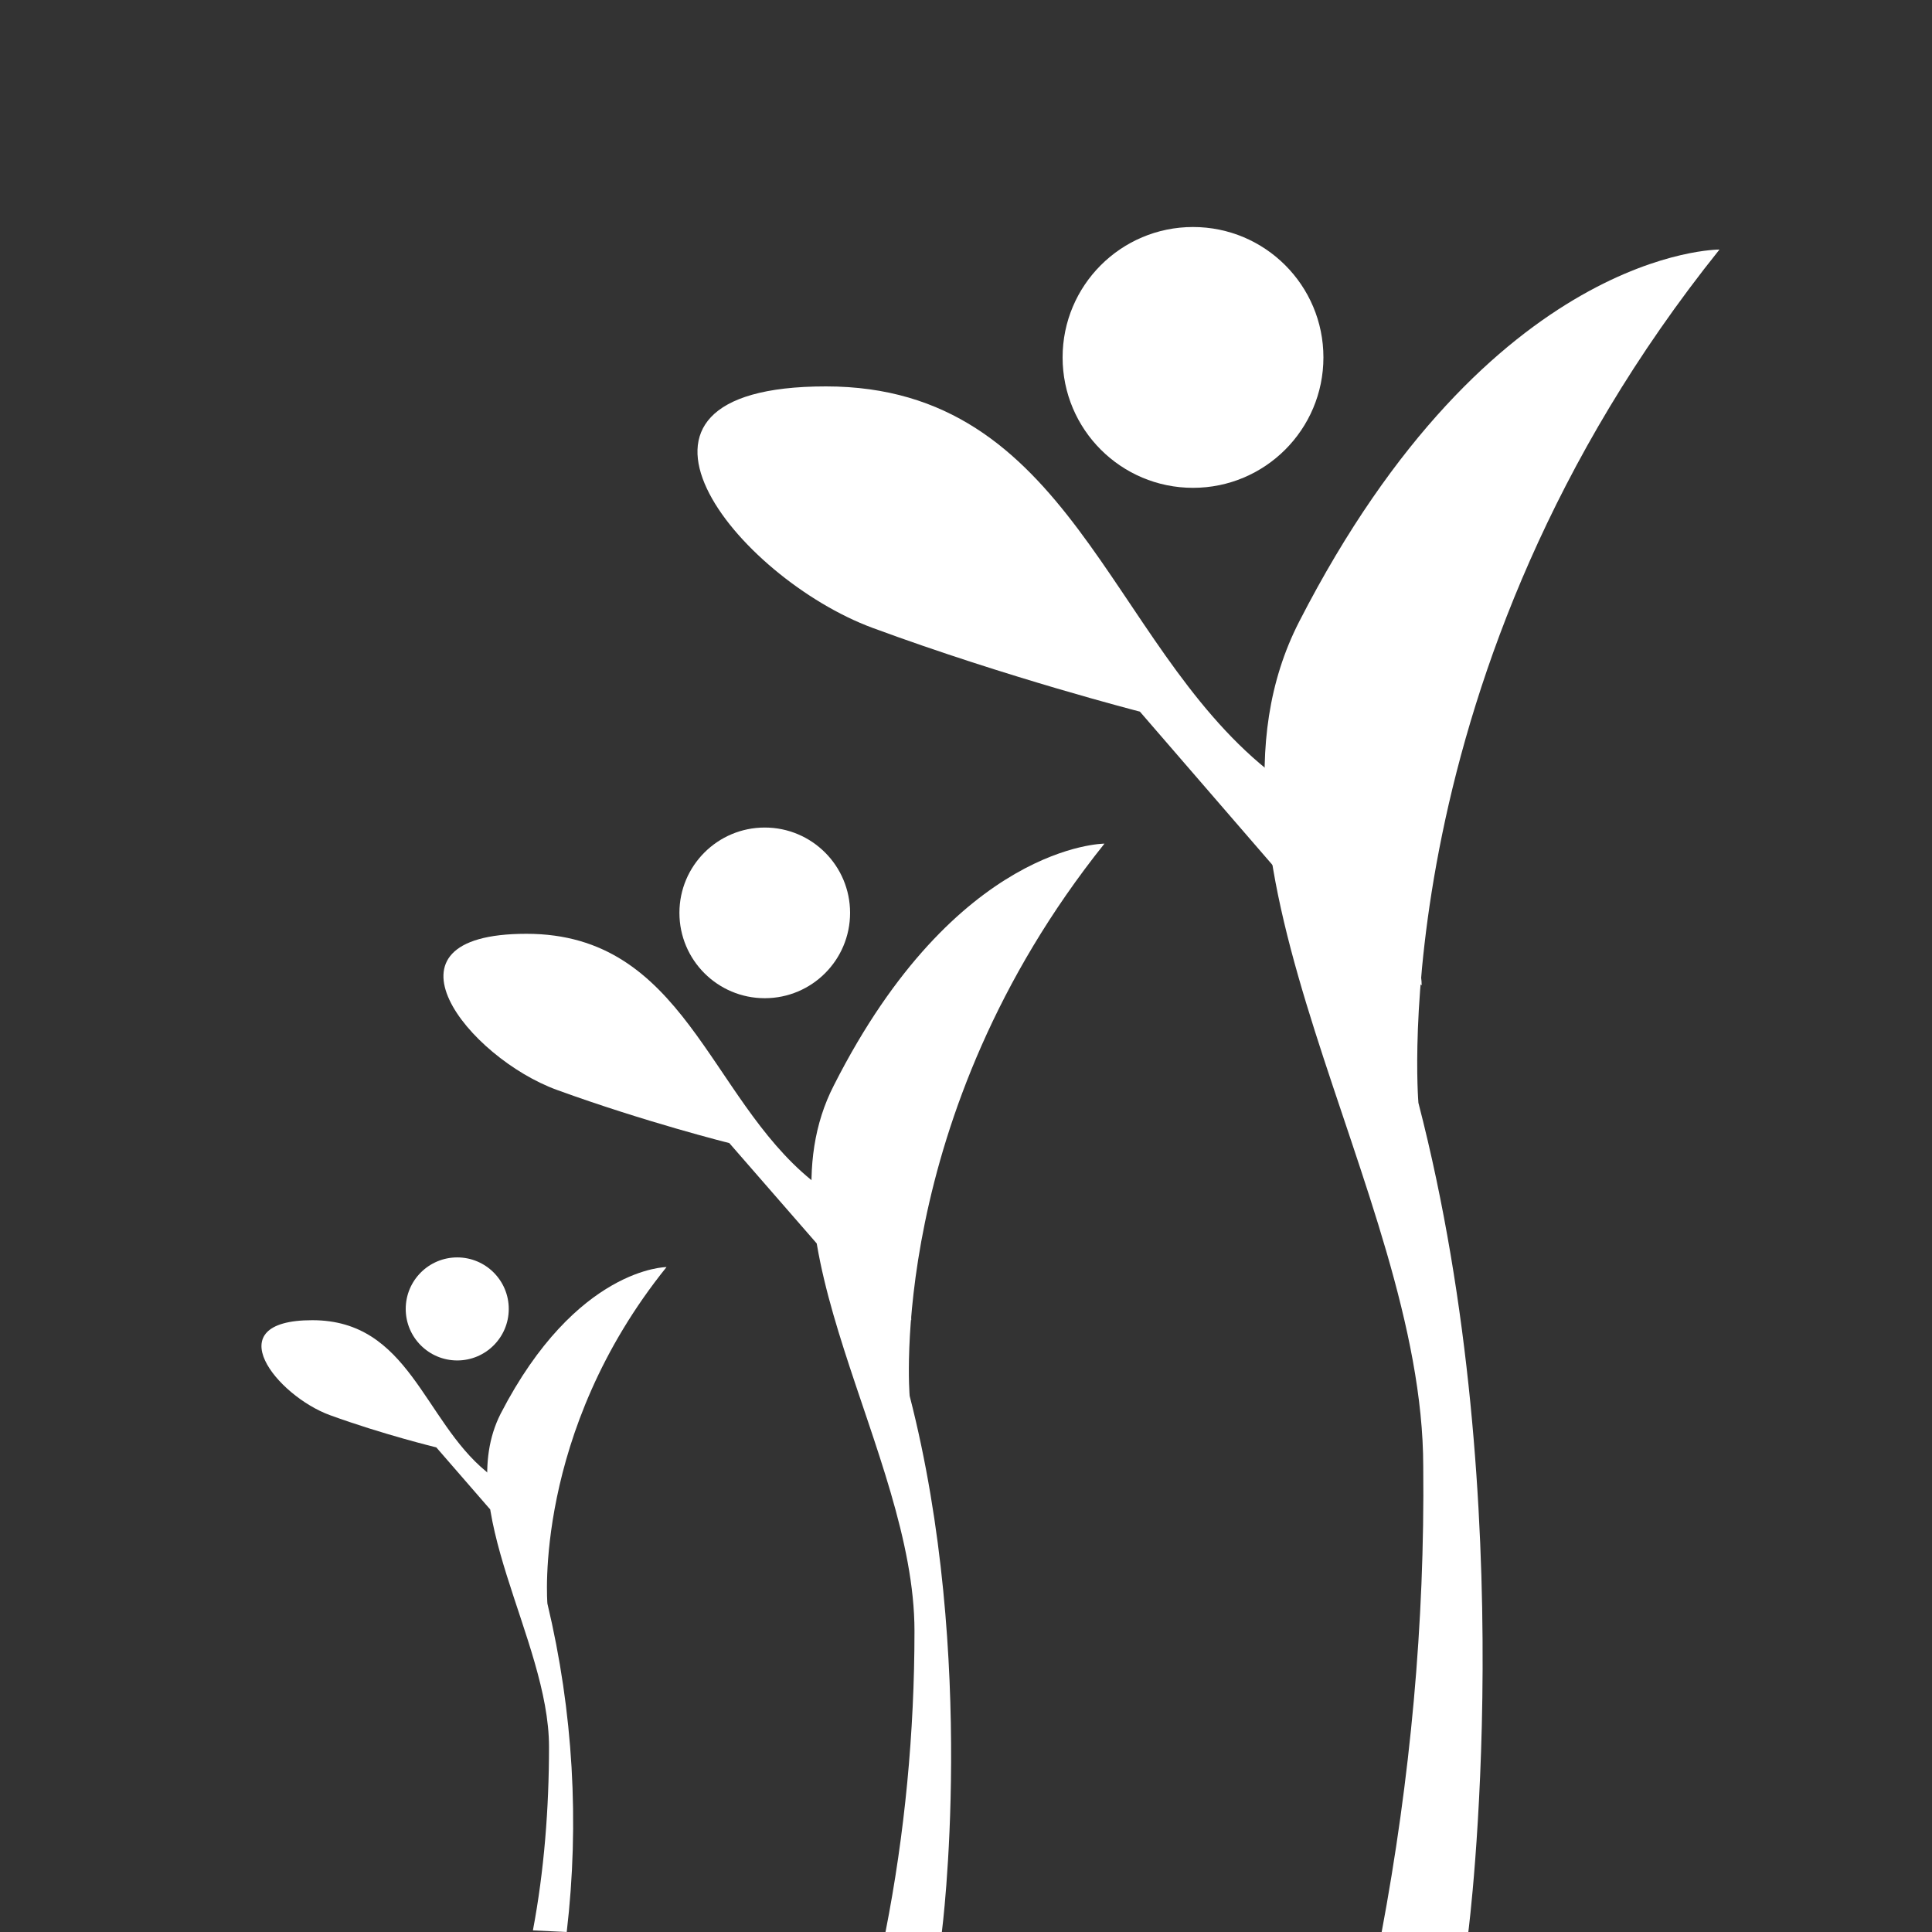<svg xmlns="http://www.w3.org/2000/svg" xmlns:xlink="http://www.w3.org/1999/xlink" id="Layer_1" x="0px" y="0px" viewBox="0 0 120 120" style="enable-background:new 0 0 120 120;" xml:space="preserve"><rect x="0" y="0" width="120" height="120" fill="#333333" stroke="none"/> <style type="text/css"> .st0{fill:none;} .st1{fill:#FFFFFF;} </style> <title>mont</title> <g> <rect y="0" class="st0" width="120" height="120"></rect> <path class="st1" d="M91.2,120c0,0,3.4-26.4-3.1-51.5c0,0-2.3-26.8,18.7-53c0,0-14.2-0.1-26.1,23.1c-7.7,15,7.7,35.3,7.7,52.5 c0.1,9.7-0.8,19.4-2.6,29L91.2,120z"></path> <path class="st1" d="M88.3,61.2c0,0,0.3-5.4-9.6-13.4S66.5,24,51.3,24s-5.5,11.9,2.9,15s16.6,5.2,16.6,5.2l8.3,9.6"></path> <circle class="st1" cx="74.1" cy="22.2" r="8.1"></circle> <path class="st1" d="M58.5,120c0,0,2.2-17-2-33.3c0,0-1.5-17.3,12.1-34.3c0,0-9.2,0-16.8,15c-5,9.7,5,22.8,5,33.9 c0,6.3-0.6,12.6-1.8,18.7H58.5z"></path> <path class="st1" d="M56.6,82c0,0,0.2-3.5-6.2-8.7S42.5,58,32.7,58s-3.6,7.7,1.9,9.7S45.3,71,45.3,71l5.4,6.2"></path> <circle class="st1" cx="47.5" cy="56.7" r="5.3"></circle> <path class="st1" d="M35.2,120c0.8-6.8,0.4-13.7-1.2-20.4c0,0-0.9-10.6,7.4-20.9c0,0-5.6,0-10.3,9.1c-3,5.9,3,14,3,20.7 c0,3.8-0.3,7.7-1,11.4L35.2,120z"></path> <path class="st1" d="M34,96.7c0,0,0.1-2.1-3.8-5.3s-4.8-9.4-10.8-9.4s-2.2,4.7,1.1,5.9s6.6,2,6.6,2l3.3,3.8"></path> <circle class="st1" cx="28.4" cy="81.3" r="3.2"></circle> </g> </svg>
